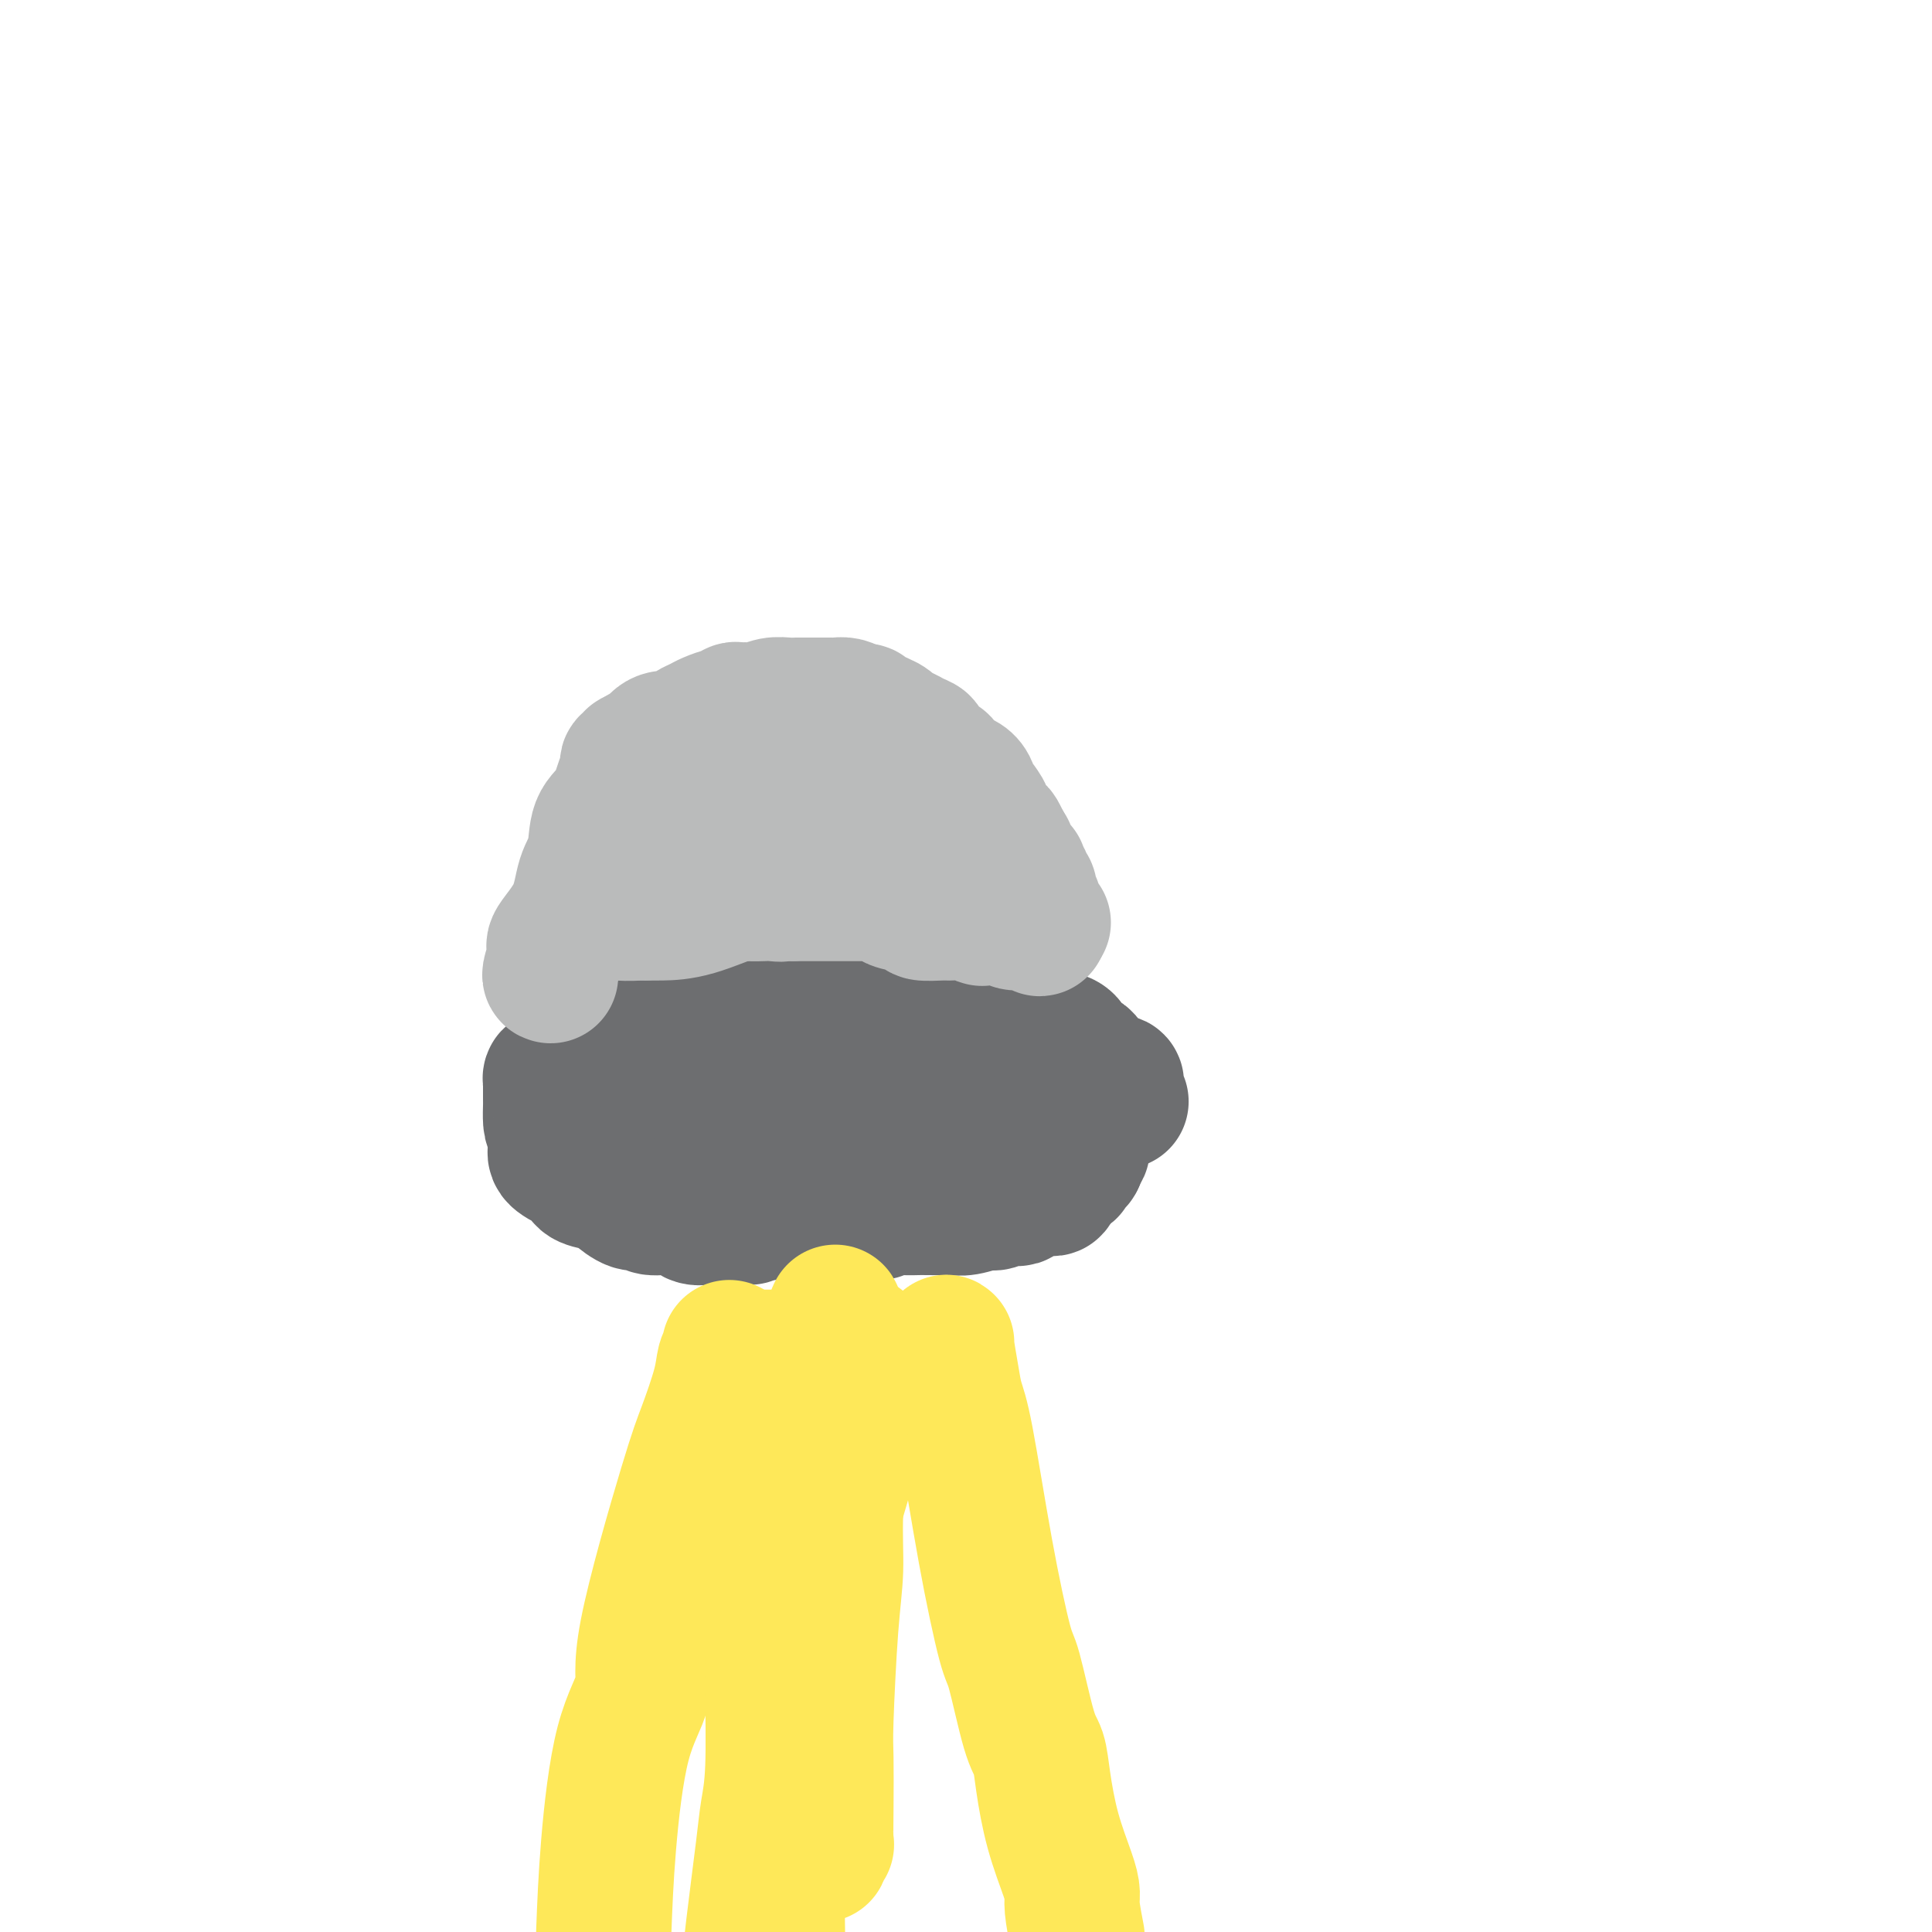 <svg viewBox='0 0 400 400' version='1.1' xmlns='http://www.w3.org/2000/svg' xmlns:xlink='http://www.w3.org/1999/xlink'><g fill='none' stroke='#6D6E70' stroke-width='28' stroke-linecap='round' stroke-linejoin='round'><path d='M125,219c-0.054,-0.089 -0.108,-0.177 -1,0c-0.892,0.177 -2.621,0.621 -4,1c-1.379,0.379 -2.408,0.694 -3,1c-0.592,0.306 -0.747,0.603 -1,1c-0.253,0.397 -0.604,0.893 -1,1c-0.396,0.107 -0.838,-0.175 -1,0c-0.162,0.175 -0.043,0.807 0,1c0.043,0.193 0.012,-0.052 0,0c-0.012,0.052 -0.003,0.402 0,1c0.003,0.598 0.002,1.443 0,2c-0.002,0.557 -0.005,0.824 0,1c0.005,0.176 0.018,0.259 0,1c-0.018,0.741 -0.065,2.140 0,3c0.065,0.860 0.243,1.182 1,2c0.757,0.818 2.092,2.132 3,3c0.908,0.868 1.388,1.291 2,2c0.612,0.709 1.355,1.704 2,2c0.645,0.296 1.193,-0.106 2,0c0.807,0.106 1.872,0.722 3,1c1.128,0.278 2.320,0.218 4,1c1.680,0.782 3.848,2.406 6,3c2.152,0.594 4.288,0.159 6,0c1.712,-0.159 2.998,-0.043 4,0c1.002,0.043 1.718,0.011 3,0c1.282,-0.011 3.130,-0.003 5,0c1.870,0.003 3.762,0.001 5,0c1.238,-0.001 1.821,-0.000 3,0c1.179,0.000 2.955,0.000 4,0c1.045,-0.000 1.358,-0.000 2,0c0.642,0.000 1.612,0.000 3,0c1.388,-0.000 3.194,-0.000 5,0'/><path d='M177,246c7.211,-0.000 5.238,-0.000 5,0c-0.238,0.000 1.258,0.000 2,0c0.742,-0.000 0.729,-0.000 2,0c1.271,0.000 3.826,0.001 6,0c2.174,-0.001 3.967,-0.003 5,0c1.033,0.003 1.305,0.012 2,0c0.695,-0.012 1.814,-0.045 3,0c1.186,0.045 2.438,0.170 3,0c0.562,-0.170 0.435,-0.633 1,-1c0.565,-0.367 1.821,-0.638 3,-1c1.179,-0.362 2.280,-0.815 3,-1c0.720,-0.185 1.057,-0.101 1,0c-0.057,0.101 -0.510,0.220 0,0c0.510,-0.220 1.982,-0.777 3,-1c1.018,-0.223 1.582,-0.111 2,0c0.418,0.111 0.690,0.222 1,0c0.310,-0.222 0.658,-0.778 1,-1c0.342,-0.222 0.679,-0.111 1,0c0.321,0.111 0.625,0.222 1,0c0.375,-0.222 0.821,-0.778 1,-1c0.179,-0.222 0.089,-0.111 0,0'/><path d='M217,215c-0.170,0.016 -0.340,0.032 0,0c0.340,-0.032 1.190,-0.111 2,0c0.810,0.111 1.581,0.414 2,1c0.419,0.586 0.488,1.457 1,2c0.512,0.543 1.467,0.758 2,1c0.533,0.242 0.644,0.509 1,1c0.356,0.491 0.957,1.205 2,2c1.043,0.795 2.527,1.669 3,2c0.473,0.331 -0.066,0.117 0,0c0.066,-0.117 0.736,-0.136 1,0c0.264,0.136 0.123,0.429 0,1c-0.123,0.571 -0.229,1.421 0,2c0.229,0.579 0.792,0.887 1,1c0.208,0.113 0.059,0.032 0,0c-0.059,-0.032 -0.030,-0.016 0,0'/><path d='M115,237c0.018,0.333 0.036,0.665 0,1c-0.036,0.335 -0.127,0.671 0,1c0.127,0.329 0.473,0.651 1,1c0.527,0.349 1.234,0.724 2,1c0.766,0.276 1.590,0.454 2,1c0.410,0.546 0.407,1.461 1,2c0.593,0.539 1.783,0.704 3,1c1.217,0.296 2.460,0.724 3,1c0.540,0.276 0.378,0.398 1,1c0.622,0.602 2.030,1.682 3,2c0.970,0.318 1.503,-0.126 2,0c0.497,0.126 0.957,0.822 2,1c1.043,0.178 2.667,-0.163 4,0c1.333,0.163 2.373,0.828 3,1c0.627,0.172 0.839,-0.150 1,0c0.161,0.150 0.269,0.772 1,1c0.731,0.228 2.084,0.061 3,0c0.916,-0.061 1.395,-0.016 2,0c0.605,0.016 1.338,0.004 2,0c0.662,-0.004 1.255,-0.001 2,0c0.745,0.001 1.641,0.000 2,0c0.359,-0.000 0.179,-0.000 0,0'/><path d='M154,251c0.671,0.000 1.343,0.000 2,0c0.657,-0.000 1.300,-0.000 2,0c0.700,0.000 1.458,0.000 2,0c0.542,-0.000 0.870,-0.000 2,0c1.130,0.000 3.064,0.001 5,0c1.936,-0.001 3.874,-0.004 5,0c1.126,0.004 1.438,0.015 2,0c0.562,-0.015 1.372,-0.057 3,0c1.628,0.057 4.073,0.211 5,0c0.927,-0.211 0.335,-0.789 1,-1c0.665,-0.211 2.586,-0.057 4,0c1.414,0.057 2.320,0.016 3,0c0.680,-0.016 1.134,-0.008 2,0c0.866,0.008 2.143,0.017 3,0c0.857,-0.017 1.293,-0.061 2,0c0.707,0.061 1.685,0.226 3,0c1.315,-0.226 2.968,-0.844 4,-1c1.032,-0.156 1.442,0.150 2,0c0.558,-0.150 1.263,-0.757 2,-1c0.737,-0.243 1.506,-0.121 2,0c0.494,0.121 0.714,0.243 1,0c0.286,-0.243 0.640,-0.850 1,-1c0.360,-0.150 0.727,0.157 1,0c0.273,-0.157 0.450,-0.777 1,-1c0.550,-0.223 1.471,-0.049 2,0c0.529,0.049 0.667,-0.028 1,0c0.333,0.028 0.863,0.162 1,0c0.137,-0.162 -0.117,-0.621 0,-1c0.117,-0.379 0.605,-0.680 1,-1c0.395,-0.320 0.698,-0.660 1,-1'/><path d='M220,243c2.989,-1.262 0.460,-0.917 0,-1c-0.460,-0.083 1.148,-0.596 2,-1c0.852,-0.404 0.946,-0.701 1,-1c0.054,-0.299 0.067,-0.601 0,-1c-0.067,-0.399 -0.214,-0.894 0,-1c0.214,-0.106 0.790,0.179 1,0c0.210,-0.179 0.056,-0.821 0,-1c-0.056,-0.179 -0.013,0.107 0,0c0.013,-0.107 -0.004,-0.606 0,-1c0.004,-0.394 0.029,-0.682 0,-1c-0.029,-0.318 -0.112,-0.666 0,-1c0.112,-0.334 0.420,-0.654 0,-1c-0.420,-0.346 -1.566,-0.719 -2,-1c-0.434,-0.281 -0.154,-0.471 0,-1c0.154,-0.529 0.182,-1.396 0,-2c-0.182,-0.604 -0.575,-0.945 -1,-1c-0.425,-0.055 -0.884,0.178 -1,0c-0.116,-0.178 0.110,-0.765 0,-1c-0.110,-0.235 -0.555,-0.117 -1,0'/><path d='M219,227c-0.939,-1.238 -0.785,-0.335 -1,0c-0.215,0.335 -0.799,0.100 -1,0c-0.201,-0.100 -0.021,-0.066 0,0c0.021,0.066 -0.118,0.162 -1,0c-0.882,-0.162 -2.507,-0.583 -3,-1c-0.493,-0.417 0.145,-0.830 0,-1c-0.145,-0.170 -1.074,-0.097 -2,0c-0.926,0.097 -1.849,0.218 -3,0c-1.151,-0.218 -2.532,-0.776 -3,-1c-0.468,-0.224 -0.024,-0.115 0,0c0.024,0.115 -0.371,0.235 -1,0c-0.629,-0.235 -1.492,-0.824 -2,-1c-0.508,-0.176 -0.662,0.060 -1,0c-0.338,-0.060 -0.862,-0.415 -2,-1c-1.138,-0.585 -2.891,-1.400 -4,-2c-1.109,-0.600 -1.575,-0.986 -2,-1c-0.425,-0.014 -0.811,0.342 -2,0c-1.189,-0.342 -3.182,-1.384 -5,-2c-1.818,-0.616 -3.460,-0.806 -5,-1c-1.540,-0.194 -2.979,-0.392 -5,-1c-2.021,-0.608 -4.625,-1.627 -6,-2c-1.375,-0.373 -1.522,-0.100 -2,0c-0.478,0.100 -1.287,0.027 -2,0c-0.713,-0.027 -1.329,-0.007 -2,0c-0.671,0.007 -1.398,0.002 -2,0c-0.602,-0.002 -1.080,-0.001 -2,0c-0.920,0.001 -2.281,0.003 -4,0c-1.719,-0.003 -3.795,-0.011 -5,0c-1.205,0.011 -1.538,0.042 -2,0c-0.462,-0.042 -1.052,-0.156 -2,0c-0.948,0.156 -2.255,0.580 -3,1c-0.745,0.420 -0.927,0.834 -1,1c-0.073,0.166 -0.036,0.083 0,0'/><path d='M143,215c-4.339,0.549 -1.687,0.921 -1,1c0.687,0.079 -0.590,-0.133 -1,0c-0.410,0.133 0.048,0.613 0,1c-0.048,0.387 -0.602,0.682 -1,1c-0.398,0.318 -0.640,0.659 -1,1c-0.360,0.341 -0.840,0.680 -1,1c-0.160,0.320 -0.002,0.620 0,1c0.002,0.380 -0.152,0.842 0,1c0.152,0.158 0.609,0.014 1,0c0.391,-0.014 0.714,0.103 1,0c0.286,-0.103 0.534,-0.427 1,0c0.466,0.427 1.150,1.606 2,2c0.850,0.394 1.864,0.002 3,0c1.136,-0.002 2.392,0.385 3,1c0.608,0.615 0.567,1.459 2,2c1.433,0.541 4.339,0.778 6,1c1.661,0.222 2.076,0.428 3,1c0.924,0.572 2.356,1.511 4,2c1.644,0.489 3.501,0.527 6,1c2.499,0.473 5.642,1.381 8,2c2.358,0.619 3.933,0.951 5,1c1.067,0.049 1.626,-0.183 3,0c1.374,0.183 3.564,0.781 5,1c1.436,0.219 2.117,0.059 3,0c0.883,-0.059 1.966,-0.017 4,0c2.034,0.017 5.017,0.008 8,0'/><path d='M206,236c4.691,0.154 4.919,0.038 6,0c1.081,-0.038 3.016,0.001 4,0c0.984,-0.001 1.016,-0.043 1,0c-0.016,0.043 -0.081,0.170 0,0c0.081,-0.170 0.310,-0.636 0,-1c-0.310,-0.364 -1.157,-0.624 -2,-1c-0.843,-0.376 -1.683,-0.866 -2,-1c-0.317,-0.134 -0.112,0.089 -1,0c-0.888,-0.089 -2.871,-0.490 -4,-1c-1.129,-0.510 -1.405,-1.128 -4,-2c-2.595,-0.872 -7.509,-1.998 -13,-3c-5.491,-1.002 -11.558,-1.880 -17,-3c-5.442,-1.120 -10.260,-2.482 -13,-3c-2.740,-0.518 -3.402,-0.191 -5,0c-1.598,0.191 -4.131,0.248 -6,0c-1.869,-0.248 -3.073,-0.799 -4,-1c-0.927,-0.201 -1.576,-0.050 -2,0c-0.424,0.050 -0.624,-0.001 -1,0c-0.376,0.001 -0.927,0.053 -1,0c-0.073,-0.053 0.331,-0.210 0,0c-0.331,0.210 -1.397,0.787 -2,1c-0.603,0.213 -0.744,0.061 -1,0c-0.256,-0.061 -0.628,-0.030 -1,0'/><path d='M138,221c-3.780,0.044 -1.730,0.155 -1,0c0.730,-0.155 0.140,-0.576 0,-1c-0.140,-0.424 0.170,-0.850 0,-1c-0.170,-0.150 -0.819,-0.025 -1,0c-0.181,0.025 0.107,-0.049 0,0c-0.107,0.049 -0.609,0.221 -1,0c-0.391,-0.221 -0.670,-0.833 -1,-1c-0.330,-0.167 -0.713,0.113 -1,0c-0.287,-0.113 -0.480,-0.619 -1,-1c-0.520,-0.381 -1.366,-0.638 -2,-1c-0.634,-0.362 -1.057,-0.829 -1,-1c0.057,-0.171 0.592,-0.046 1,0c0.408,0.046 0.688,0.013 1,0c0.312,-0.013 0.656,-0.007 1,0'/><path d='M132,215c-0.754,-0.928 0.361,-0.249 1,0c0.639,0.249 0.803,0.067 1,0c0.197,-0.067 0.428,-0.018 1,0c0.572,0.018 1.486,0.005 2,0c0.514,-0.005 0.626,-0.001 1,0c0.374,0.001 1.008,0.000 2,0c0.992,-0.000 2.342,-0.000 3,0c0.658,0.000 0.625,0.000 1,0c0.375,-0.000 1.159,-0.000 2,0c0.841,0.000 1.739,0.000 3,0c1.261,-0.000 2.886,-0.000 4,0c1.114,0.000 1.716,0.000 2,0c0.284,-0.000 0.251,-0.000 1,0c0.749,0.000 2.281,0.000 3,0c0.719,-0.000 0.626,-0.000 1,0c0.374,0.000 1.216,0.000 2,0c0.784,-0.000 1.509,-0.000 2,0c0.491,0.000 0.748,0.000 1,0c0.252,-0.000 0.499,-0.000 1,0c0.501,0.000 1.255,0.000 2,0c0.745,-0.000 1.479,-0.000 2,0c0.521,0.000 0.829,0.000 1,0c0.171,-0.000 0.206,-0.000 1,0c0.794,0.000 2.346,0.000 3,0c0.654,0.000 0.409,-0.000 1,0c0.591,0.000 2.018,-0.000 3,0c0.982,0.000 1.519,-0.000 2,0c0.481,0.000 0.906,-0.000 1,0c0.094,0.000 -0.143,-0.000 0,0c0.143,0.000 0.667,-0.000 1,0c0.333,0.000 0.474,-0.000 1,0c0.526,0.000 1.437,-0.000 2,0c0.563,0.000 0.780,-0.000 1,0c0.220,0.000 0.444,-0.000 1,0c0.556,0.000 1.445,-0.000 2,0c0.555,0.000 0.778,0.000 1,0'/><path d='M191,215c9.318,0.000 3.113,-0.000 1,0c-2.113,0.000 -0.132,0.000 1,0c1.132,-0.000 1.417,0.000 2,0c0.583,0.000 1.466,0.000 2,0c0.534,0.000 0.721,0.000 1,0c0.279,-0.000 0.652,0.000 1,0c0.348,0.000 0.672,-0.000 1,0c0.328,0.000 0.661,0.000 1,0c0.339,0.000 0.686,0.000 1,0c0.314,0.000 0.596,0.000 1,0c0.404,0.000 0.932,0.000 1,0c0.068,-0.000 -0.322,0.000 0,0c0.322,0.000 1.356,0.000 2,0c0.644,0.000 0.898,-0.000 1,0c0.102,0.000 0.051,0.000 0,0'/></g>
<g fill='none' stroke='#3D5C18' stroke-width='28' stroke-linecap='round' stroke-linejoin='round'><path d='M161,164c0.417,0.000 0.833,0.000 1,0c0.167,0.000 0.083,0.000 0,0'/><path d='M163,184c-0.030,-0.089 -0.060,-0.179 0,0c0.060,0.179 0.212,0.626 0,1c-0.212,0.374 -0.786,0.675 -1,1c-0.214,0.325 -0.067,0.676 0,1c0.067,0.324 0.056,0.623 0,1c-0.056,0.377 -0.156,0.833 0,1c0.156,0.167 0.568,0.045 1,0c0.432,-0.045 0.886,-0.012 1,0c0.114,0.012 -0.110,0.003 0,0c0.110,-0.003 0.555,-0.002 1,0'/><path d='M165,189c0.491,0.773 0.720,0.204 1,0c0.280,-0.204 0.611,-0.044 1,0c0.389,0.044 0.836,-0.030 1,0c0.164,0.030 0.044,0.163 0,0c-0.044,-0.163 -0.012,-0.622 0,-1c0.012,-0.378 0.004,-0.676 0,-1c-0.004,-0.324 -0.005,-0.675 0,-1c0.005,-0.325 0.015,-0.626 0,-1c-0.015,-0.374 -0.056,-0.822 0,-1c0.056,-0.178 0.208,-0.085 0,0c-0.208,0.085 -0.778,0.163 -1,0c-0.222,-0.163 -0.098,-0.566 0,-1c0.098,-0.434 0.171,-0.900 0,-1c-0.171,-0.100 -0.584,0.165 -1,0c-0.416,-0.165 -0.833,-0.762 -1,-1c-0.167,-0.238 -0.083,-0.119 0,0'/><path d='M170,187c0.000,0.000 0.100,0.100 0.1,0.1'/></g>
<g fill='none' stroke='#6D6E70' stroke-width='28' stroke-linecap='round' stroke-linejoin='round'><path d='M128,214c-0.202,0.000 -0.404,0.000 0,0c0.404,-0.000 1.413,-0.000 2,0c0.587,0.000 0.753,0.000 1,0c0.247,-0.000 0.577,-0.000 1,0c0.423,0.000 0.941,0.000 1,0c0.059,-0.000 -0.339,-0.000 0,0c0.339,0.000 1.415,0.000 2,0c0.585,-0.000 0.681,-0.000 1,0c0.319,0.000 0.863,0.001 1,0c0.137,-0.001 -0.133,-0.004 0,0c0.133,0.004 0.668,0.016 1,0c0.332,-0.016 0.460,-0.061 1,0c0.540,0.061 1.492,0.226 2,0c0.508,-0.226 0.574,-0.845 1,-1c0.426,-0.155 1.214,0.154 2,0c0.786,-0.154 1.572,-0.772 2,-1c0.428,-0.228 0.498,-0.065 1,0c0.502,0.065 1.434,0.031 2,0c0.566,-0.031 0.764,-0.061 1,0c0.236,0.061 0.509,0.212 1,0c0.491,-0.212 1.199,-0.789 2,-1c0.801,-0.211 1.695,-0.057 2,0c0.305,0.057 0.022,0.015 0,0c-0.022,-0.015 0.219,-0.004 1,0c0.781,0.004 2.104,0.001 3,0c0.896,-0.001 1.367,-0.000 2,0c0.633,0.000 1.430,-0.000 2,0c0.570,0.000 0.913,0.001 1,0c0.087,-0.001 -0.082,-0.004 0,0c0.082,0.004 0.417,0.015 1,0c0.583,-0.015 1.416,-0.057 2,0c0.584,0.057 0.919,0.211 1,0c0.081,-0.211 -0.094,-0.788 0,-1c0.094,-0.212 0.455,-0.061 1,0c0.545,0.061 1.272,0.030 2,0'/><path d='M171,210c7.134,-0.619 3.469,-0.166 2,0c-1.469,0.166 -0.741,0.044 0,0c0.741,-0.044 1.494,-0.012 2,0c0.506,0.012 0.766,0.003 1,0c0.234,-0.003 0.443,-0.001 1,0c0.557,0.001 1.462,-0.001 2,0c0.538,0.001 0.710,0.004 1,0c0.290,-0.004 0.697,-0.015 1,0c0.303,0.015 0.501,0.057 1,0c0.499,-0.057 1.298,-0.212 2,0c0.702,0.212 1.305,0.793 2,1c0.695,0.207 1.482,0.040 2,0c0.518,-0.040 0.769,0.046 1,0c0.231,-0.046 0.444,-0.223 1,0c0.556,0.223 1.455,0.848 2,1c0.545,0.152 0.734,-0.169 1,0c0.266,0.169 0.607,0.829 1,1c0.393,0.171 0.836,-0.146 1,0c0.164,0.146 0.047,0.756 0,1c-0.047,0.244 -0.023,0.122 0,0'/></g>
<g fill='none' stroke='#BABBBB' stroke-width='28' stroke-linecap='round' stroke-linejoin='round'><path d='M114,202c-0.143,0.005 -0.285,0.011 0,-1c0.285,-1.011 0.998,-3.037 1,-4c0.002,-0.963 -0.706,-0.863 0,-2c0.706,-1.137 2.826,-3.513 4,-6c1.174,-2.487 1.403,-5.086 2,-7c0.597,-1.914 1.561,-3.143 2,-5c0.439,-1.857 0.353,-4.343 1,-6c0.647,-1.657 2.029,-2.487 3,-4c0.971,-1.513 1.532,-3.711 2,-5c0.468,-1.289 0.842,-1.670 1,-2c0.158,-0.330 0.099,-0.610 0,-1c-0.099,-0.390 -0.236,-0.889 0,-1c0.236,-0.111 0.847,0.166 1,0c0.153,-0.166 -0.151,-0.775 0,-1c0.151,-0.225 0.757,-0.064 1,0c0.243,0.064 0.121,0.032 0,0'/><path d='M133,157c0.025,-0.419 0.050,-0.838 0,-1c-0.050,-0.162 -0.175,-0.068 0,0c0.175,0.068 0.648,0.110 1,0c0.352,-0.110 0.581,-0.372 1,-1c0.419,-0.628 1.029,-1.621 2,-2c0.971,-0.379 2.305,-0.143 3,0c0.695,0.143 0.751,0.193 1,0c0.249,-0.193 0.690,-0.630 1,-1c0.310,-0.370 0.489,-0.672 1,-1c0.511,-0.328 1.355,-0.680 2,-1c0.645,-0.320 1.090,-0.608 2,-1c0.910,-0.392 2.286,-0.890 3,-1c0.714,-0.110 0.768,0.166 1,0c0.232,-0.166 0.642,-0.776 1,-1c0.358,-0.224 0.665,-0.064 1,0c0.335,0.064 0.698,0.031 1,0c0.302,-0.031 0.542,-0.061 1,0c0.458,0.061 1.133,0.212 2,0c0.867,-0.212 1.926,-0.789 3,-1c1.074,-0.211 2.161,-0.057 3,0c0.839,0.057 1.428,0.015 2,0c0.572,-0.015 1.126,-0.005 2,0c0.874,0.005 2.068,0.004 3,0c0.932,-0.004 1.600,-0.011 2,0c0.400,0.011 0.531,0.042 1,0c0.469,-0.042 1.277,-0.155 2,0c0.723,0.155 1.362,0.577 2,1'/><path d='M177,147c3.852,0.166 1.483,0.582 1,1c-0.483,0.418 0.921,0.838 2,1c1.079,0.162 1.832,0.067 2,0c0.168,-0.067 -0.251,-0.106 0,0c0.251,0.106 1.171,0.357 2,1c0.829,0.643 1.565,1.677 2,2c0.435,0.323 0.568,-0.065 1,0c0.432,0.065 1.162,0.582 2,1c0.838,0.418 1.783,0.737 2,1c0.217,0.263 -0.293,0.469 0,1c0.293,0.531 1.391,1.385 2,2c0.609,0.615 0.730,0.990 1,1c0.270,0.010 0.689,-0.346 1,0c0.311,0.346 0.513,1.393 1,2c0.487,0.607 1.258,0.775 2,1c0.742,0.225 1.455,0.507 2,1c0.545,0.493 0.921,1.195 1,2c0.079,0.805 -0.138,1.711 0,2c0.138,0.289 0.632,-0.038 1,0c0.368,0.038 0.609,0.443 1,1c0.391,0.557 0.932,1.267 1,2c0.068,0.733 -0.335,1.489 0,2c0.335,0.511 1.409,0.776 2,1c0.591,0.224 0.697,0.406 1,1c0.303,0.594 0.801,1.598 1,2c0.199,0.402 0.100,0.201 0,0'/><path d='M208,175c1.251,1.980 0.377,0.429 0,0c-0.377,-0.429 -0.258,0.262 0,1c0.258,0.738 0.657,1.521 1,2c0.343,0.479 0.632,0.652 1,1c0.368,0.348 0.816,0.872 1,1c0.184,0.128 0.106,-0.138 0,0c-0.106,0.138 -0.238,0.681 0,1c0.238,0.319 0.847,0.414 1,1c0.153,0.586 -0.152,1.663 0,2c0.152,0.337 0.759,-0.064 1,0c0.241,0.064 0.116,0.595 0,1c-0.116,0.405 -0.223,0.686 0,1c0.223,0.314 0.777,0.662 1,1c0.223,0.338 0.117,0.665 0,1c-0.117,0.335 -0.244,0.678 0,1c0.244,0.322 0.859,0.622 1,1c0.141,0.378 -0.193,0.832 0,1c0.193,0.168 0.912,0.048 1,0c0.088,-0.048 -0.456,-0.024 -1,0'/><path d='M215,191c0.929,2.474 -0.248,0.659 -1,0c-0.752,-0.659 -1.078,-0.163 -1,0c0.078,0.163 0.559,-0.008 0,0c-0.559,0.008 -2.158,0.194 -3,0c-0.842,-0.194 -0.926,-0.770 -2,-1c-1.074,-0.230 -3.139,-0.114 -4,0c-0.861,0.114 -0.519,0.228 -1,0c-0.481,-0.228 -1.786,-0.796 -3,-1c-1.214,-0.204 -2.339,-0.044 -3,0c-0.661,0.044 -0.858,-0.030 -2,0c-1.142,0.030 -3.228,0.162 -4,0c-0.772,-0.162 -0.231,-0.618 -1,-1c-0.769,-0.382 -2.849,-0.691 -4,-1c-1.151,-0.309 -1.372,-0.619 -2,-1c-0.628,-0.381 -1.664,-0.834 -2,-1c-0.336,-0.166 0.028,-0.044 0,0c-0.028,0.044 -0.448,0.012 -1,0c-0.552,-0.012 -1.235,-0.003 -2,0c-0.765,0.003 -1.612,0.001 -2,0c-0.388,-0.001 -0.316,-0.000 -1,0c-0.684,0.000 -2.122,0.000 -3,0c-0.878,-0.000 -1.194,-0.000 -2,0c-0.806,0.000 -2.102,0.000 -3,0c-0.898,-0.000 -1.400,-0.000 -2,0c-0.600,0.000 -1.300,0.000 -2,0'/><path d='M164,185c-8.531,-0.929 -4.359,-0.250 -3,0c1.359,0.250 -0.097,0.071 -1,0c-0.903,-0.071 -1.254,-0.033 -2,0c-0.746,0.033 -1.885,0.062 -3,0c-1.115,-0.062 -2.204,-0.213 -4,0c-1.796,0.213 -4.298,0.792 -6,1c-1.702,0.208 -2.605,0.044 -4,0c-1.395,-0.044 -3.281,0.030 -4,0c-0.719,-0.030 -0.272,-0.166 0,0c0.272,0.166 0.367,0.633 0,1c-0.367,0.367 -1.198,0.634 -2,1c-0.802,0.366 -1.577,0.830 -3,1c-1.423,0.170 -3.495,0.046 -4,0c-0.505,-0.046 0.555,-0.012 1,0c0.445,0.012 0.274,0.003 1,0c0.726,-0.003 2.350,-0.001 3,0c0.650,0.001 0.325,0.000 0,0'/><path d='M133,189c1.395,0.007 2.382,0.024 4,0c1.618,-0.024 3.868,-0.089 7,-1c3.132,-0.911 7.148,-2.668 11,-4c3.852,-1.332 7.540,-2.241 10,-3c2.460,-0.759 3.691,-1.370 5,-2c1.309,-0.630 2.694,-1.278 4,-2c1.306,-0.722 2.533,-1.518 4,-2c1.467,-0.482 3.175,-0.651 4,-1c0.825,-0.349 0.767,-0.877 1,-1c0.233,-0.123 0.759,0.159 1,0c0.241,-0.159 0.199,-0.760 0,-1c-0.199,-0.240 -0.553,-0.120 -1,0c-0.447,0.120 -0.986,0.241 -1,0c-0.014,-0.241 0.497,-0.843 0,-1c-0.497,-0.157 -2.004,0.130 -3,0c-0.996,-0.130 -1.482,-0.676 -2,-1c-0.518,-0.324 -1.067,-0.427 -2,-1c-0.933,-0.573 -2.251,-1.616 -3,-2c-0.749,-0.384 -0.928,-0.110 -2,0c-1.072,0.110 -3.036,0.055 -5,0'/><path d='M165,167c-3.691,-1.243 -3.419,-1.850 -4,-2c-0.581,-0.150 -2.015,0.155 -3,0c-0.985,-0.155 -1.519,-0.772 -2,-1c-0.481,-0.228 -0.907,-0.068 -1,0c-0.093,0.068 0.147,0.042 0,0c-0.147,-0.042 -0.680,-0.101 -1,0c-0.320,0.101 -0.425,0.360 -1,1c-0.575,0.640 -1.618,1.660 -2,2c-0.382,0.340 -0.102,-0.002 0,0c0.102,0.002 0.028,0.347 0,1c-0.028,0.653 -0.008,1.615 0,2c0.008,0.385 0.004,0.192 0,0'/></g>
<g fill='none' stroke='#FEE859' stroke-width='28' stroke-linecap='round' stroke-linejoin='round'><path d='M151,279c0.103,0.285 0.206,0.570 0,1c-0.206,0.430 -0.723,1.005 -1,2c-0.277,0.995 -0.316,2.408 -1,5c-0.684,2.592 -2.014,6.361 -3,9c-0.986,2.639 -1.630,4.148 -4,12c-2.370,7.852 -6.467,22.049 -8,30c-1.533,7.951 -0.504,9.657 -1,12c-0.496,2.343 -2.518,5.323 -4,11c-1.482,5.677 -2.423,14.051 -3,21c-0.577,6.949 -0.788,12.475 -1,18'/><path d='M196,278c-0.093,-0.131 -0.185,-0.261 0,1c0.185,1.261 0.648,3.915 1,6c0.352,2.085 0.593,3.603 1,5c0.407,1.397 0.980,2.675 2,8c1.020,5.325 2.487,14.698 4,23c1.513,8.302 3.073,15.531 4,19c0.927,3.469 1.220,3.176 2,6c0.780,2.824 2.048,8.766 3,12c0.952,3.234 1.590,3.762 2,5c0.410,1.238 0.592,3.186 1,6c0.408,2.814 1.040,6.494 2,10c0.960,3.506 2.247,6.837 3,9c0.753,2.163 0.972,3.159 1,4c0.028,0.841 -0.135,1.526 0,3c0.135,1.474 0.567,3.737 1,6'/><path d='M157,281c0.333,0.000 0.665,0.000 1,0c0.335,-0.000 0.671,-0.000 1,0c0.329,0.000 0.651,0.001 1,0c0.349,-0.001 0.723,-0.004 1,0c0.277,0.004 0.455,0.016 1,0c0.545,-0.016 1.456,-0.061 2,0c0.544,0.061 0.722,0.228 1,0c0.278,-0.228 0.656,-0.849 1,-1c0.344,-0.151 0.655,0.170 1,0c0.345,-0.170 0.724,-0.830 1,-1c0.276,-0.170 0.449,0.151 1,0c0.551,-0.151 1.478,-0.772 2,-1c0.522,-0.228 0.637,-0.061 1,0c0.363,0.061 0.972,0.016 1,0c0.028,-0.016 -0.525,-0.004 0,0c0.525,0.004 2.127,0.001 3,0c0.873,-0.001 1.018,-0.000 1,0c-0.018,0.000 -0.197,0.000 0,0c0.197,-0.000 0.771,-0.000 1,0c0.229,0.000 0.115,0.000 0,0'/><path d='M181,281c0.000,0.000 0.100,0.100 0.1,0.1'/><path d='M181,286c-1.994,6.391 -3.988,12.783 -5,16c-1.012,3.217 -1.042,3.260 -3,10c-1.958,6.740 -5.844,20.178 -8,33c-2.156,12.822 -2.580,25.029 -3,32c-0.420,6.971 -0.834,8.706 -1,12c-0.166,3.294 -0.083,8.147 0,13'/><path d='M161,395c-0.326,3.068 -0.651,6.136 0,0c0.651,-6.136 2.280,-21.475 3,-33c0.720,-11.525 0.532,-19.236 2,-33c1.468,-13.764 4.593,-33.583 6,-44c1.407,-10.417 1.095,-11.434 1,-12c-0.095,-0.566 0.027,-0.682 0,-1c-0.027,-0.318 -0.204,-0.838 0,1c0.204,1.838 0.788,6.035 1,8c0.212,1.965 0.053,1.697 0,2c-0.053,0.303 0.001,1.176 0,2c-0.001,0.824 -0.055,1.600 0,3c0.055,1.400 0.221,3.424 0,8c-0.221,4.576 -0.830,11.702 -1,17c-0.170,5.298 0.098,8.767 0,12c-0.098,3.233 -0.562,6.229 -1,12c-0.438,5.771 -0.848,14.316 -1,19c-0.152,4.684 -0.045,5.506 0,8c0.045,2.494 0.027,6.659 0,10c-0.027,3.341 -0.064,5.859 0,7c0.064,1.141 0.227,0.905 0,1c-0.227,0.095 -0.844,0.521 -1,1c-0.156,0.479 0.150,1.011 0,1c-0.150,-0.011 -0.757,-0.563 -1,-1c-0.243,-0.437 -0.123,-0.757 0,-1c0.123,-0.243 0.249,-0.409 0,-1c-0.249,-0.591 -0.873,-1.608 -1,-2c-0.127,-0.392 0.243,-0.157 0,-1c-0.243,-0.843 -1.098,-2.762 -2,-5c-0.902,-2.238 -1.849,-4.795 -2,-7c-0.151,-2.205 0.496,-4.059 0,-8c-0.496,-3.941 -2.133,-9.967 -3,-14c-0.867,-4.033 -0.964,-6.071 -1,-7c-0.036,-0.929 -0.010,-0.750 0,-1c0.010,-0.250 0.003,-0.929 0,-1c-0.003,-0.071 -0.001,0.464 0,1'/><path d='M160,336c-1.547,-7.060 -0.414,-0.708 0,2c0.414,2.708 0.108,1.774 0,3c-0.108,1.226 -0.017,4.614 0,6c0.017,1.386 -0.041,0.770 0,4c0.041,3.230 0.179,10.308 0,15c-0.179,4.692 -0.677,7.000 -1,9c-0.323,2.000 -0.472,3.692 -1,8c-0.528,4.308 -1.437,11.231 -2,16c-0.563,4.769 -0.782,7.385 -1,10'/></g>
</svg>